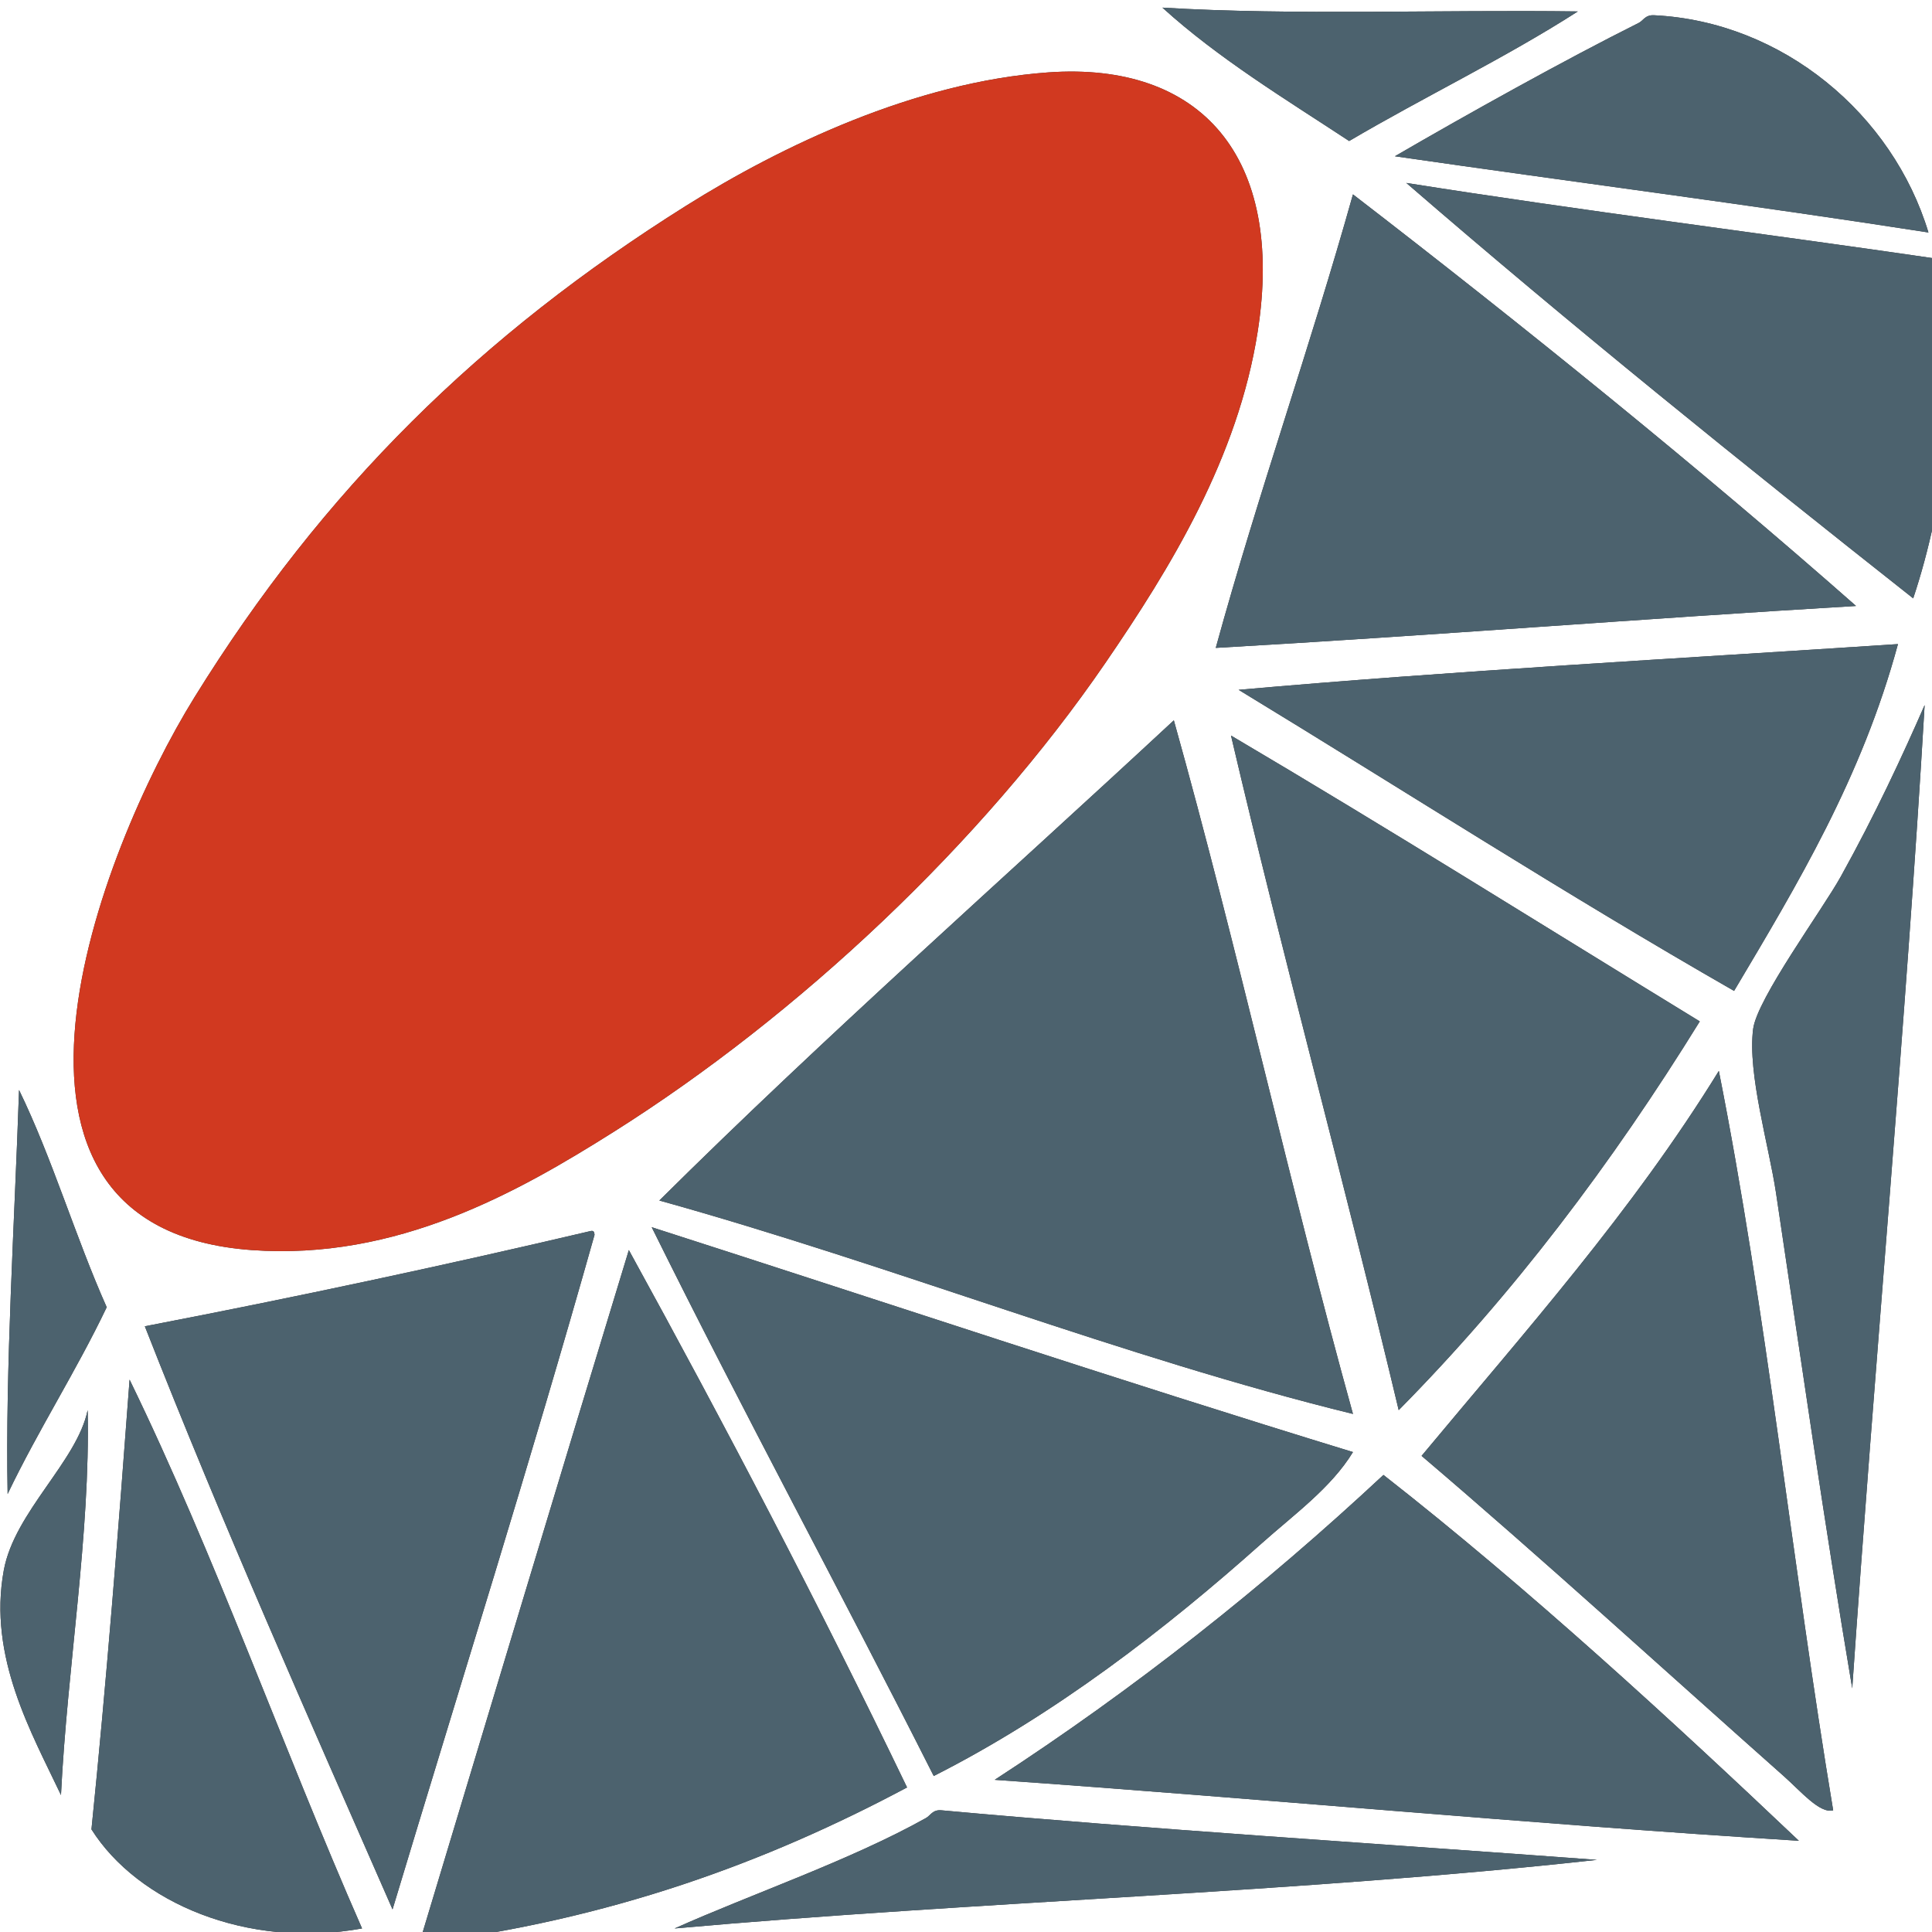 <?xml version="1.0" encoding="utf-8"?>
<!DOCTYPE svg PUBLIC "-//W3C//DTD SVG 1.1//EN" "http://www.w3.org/Graphics/SVG/1.1/DTD/svg11.dtd">
<svg version="1.1" id="Ruby" xmlns="http://www.w3.org/2000/svg" xmlns:xlink="http://www.w3.org/1999/xlink" x="100%" y="100%"
	 width="100%" height="100%" viewBox="0 0 100 100" enable-background="new 0 0 100 100" xml:space="preserve">
<rect x="0" y="0" width="100" height="100" fill="#333333" stroke="none"/>
<g>
	<path fill-rule="evenodd" clip-rule="evenodd" fill="#FFFFFF" d="M0,0c33.732,0,67.466,0,101.197,0c0,33.732,0,67.466,0,101.197
		c-33.732,0-67.465,0-101.197,0C0,67.465,0,33.732,0,0z M69.832,7.299c3.89-2.291,8.071-4.291,11.836-6.707
		c-7.138-0.096-14.68,0.213-21.502-0.197C63.06,3.024,66.499,5.108,69.832,7.299z M85.613,0.789
		c-0.464-0.023-0.547,0.273-0.789,0.395c-3.81,1.903-8.867,4.72-12.625,6.904c9.191,1.329,18.515,2.527,27.617,3.945
		C97.966,5.911,92.274,1.118,85.613,0.789z M35.508,10.652c-10.611,6.662-18.77,14.66-25.447,25.447
		C5.127,44.068-2.41,63.58,13.02,64.703c7.517,0.547,13.778-2.986,18.74-6.115c9.568-6.033,19.059-14.945,25.447-24.264
		c3.393-4.949,6.873-10.645,7.891-17.162c1.413-9.054-2.945-13.981-10.85-13.414C47.364,4.242,40.434,7.559,35.508,10.652z
		 M99.027,30.971c1.605-4.802,2.605-11.669,1.381-17.557c-9.18-1.342-18.535-2.507-27.617-3.945
		C81.321,16.851,90.137,23.949,99.027,30.971z M62.928,33.535c11.137-0.634,22.028-1.513,33.141-2.17
		C88.1,24.341,78.87,16.87,70.029,10.061C67.798,18.021,65.124,25.539,62.928,33.535z M64.111,35.705
		c8.545,5.198,16.905,10.58,25.645,15.584c3.284-5.527,6.604-11.018,8.482-17.951C86.827,34.092,75.288,34.717,64.111,35.705z
		 M95.279,45.371c-0.957,1.725-4.335,6.32-4.537,7.891c-0.297,2.307,0.816,6.035,1.184,8.482c1.309,8.733,2.484,16.97,3.945,25.645
		c1.163-16.919,2.783-34.434,3.748-50.895C98.473,39.117,97.052,42.179,95.279,45.371z M60.758,37.283
		c-8.896,8.266-18.017,16.308-26.631,24.855c12.141,3.377,23.967,8.122,35.902,11.047C66.76,61.397,64.051,49.048,60.758,37.283z
		 M72.396,72.988c5.916-5.985,11.039-12.764,15.584-20.121c-8.078-4.941-16.075-9.964-24.264-14.795
		C66.475,49.846,69.603,61.251,72.396,72.988z M73.58,75.355c6.16,5.239,12.766,11.273,18.74,16.57
		c0.89,0.788,1.873,1.965,2.564,1.775c-2.105-12.624-3.479-25.979-5.918-38.27C84.479,62.714,78.926,68.931,73.58,75.355z
		 M0.395,77.328C1.991,73.993,3.93,71,5.523,67.662c-1.622-3.638-2.815-7.706-4.537-11.244C0.757,63.225,0.27,70.825,0.395,77.328z
		 M48.33,91.926c6.274-3.177,12.004-7.606,16.965-12.033c1.676-1.496,3.607-2.883,4.734-4.734
		c-12.233-3.745-24.201-7.756-36.297-11.639C38.477,73.11,43.523,82.397,48.33,91.926z M7.496,68.648
		c4.039,10.296,8.456,20.214,12.822,30.182c3.5-11.624,7.131-23.116,10.455-34.916c-0.011-0.12-0.029-0.233-0.197-0.197
		C23.017,65.494,15.325,67.141,7.496,68.648z M21.699,100.605c9.888-1.225,18.003-4.223,25.25-8.088
		c-4.573-9.498-9.411-18.732-14.4-27.814C28.907,76.646,25.308,88.63,21.699,100.605z M4.734,94.688
		c2.389,3.781,8.048,6.211,14.006,5.129C14.626,90.45,11.123,80.475,6.707,71.41C6.125,79.245,5.51,87.047,4.734,94.688z
		 M0.197,81.273c-0.832,4.503,1.46,8.463,2.959,11.639c0.326-6.644,1.523-13.469,1.381-19.924
		C3.993,75.641,0.755,78.252,0.197,81.273z M71.607,76.342c-6.192,5.775-12.868,11.066-20.121,15.781
		c13.948,0.979,27.573,2.28,41.623,3.156C86.595,89.104,79.096,82.201,71.607,76.342z M48.725,93.701
		c-0.453-0.041-0.561,0.267-0.789,0.395c-3.905,2.189-9.058,3.946-13.02,5.721c15.688-1.409,32.348-1.846,47.738-3.551
		C71.431,95.432,59.192,94.656,48.725,93.701z"/>
	<path fill-rule="evenodd" clip-rule="evenodd" fill="#4C626E" d="M60.166,0.395c6.822,0.41,14.364,0.102,21.502,0.197
		c-3.765,2.416-7.946,4.416-11.836,6.707C66.499,5.108,63.06,3.024,60.166,0.395z"/>
	<path fill-rule="evenodd" clip-rule="evenodd" fill="#4C626E" d="M99.816,12.033c-9.103-1.418-18.426-2.616-27.617-3.945
		c3.758-2.185,8.815-5.001,12.625-6.904c0.242-0.121,0.325-0.417,0.789-0.395C92.274,1.118,97.966,5.911,99.816,12.033z"/>
	<path fill-rule="evenodd" clip-rule="evenodd" fill="#D13920" d="M54.248,3.748c7.904-0.567,12.263,4.36,10.85,13.414
		c-1.018,6.517-4.498,12.213-7.891,17.162c-6.389,9.318-15.879,18.23-25.447,24.264c-4.962,3.129-11.223,6.662-18.74,6.115
		C-2.41,63.58,5.127,44.068,10.061,36.1c6.678-10.788,14.836-18.785,25.447-25.447C40.434,7.559,47.364,4.242,54.248,3.748z"/>
	<path fill-rule="evenodd" clip-rule="evenodd" fill="#4C626E" d="M72.791,9.469c9.082,1.438,18.438,2.604,27.617,3.945
		c1.225,5.888,0.225,12.755-1.381,17.557C90.137,23.949,81.321,16.851,72.791,9.469z"/>
	<path fill-rule="evenodd" clip-rule="evenodd" fill="#4C626E" d="M70.029,10.061C78.87,16.87,88.1,24.341,96.068,31.365
		c-11.112,0.657-22.004,1.536-33.141,2.17C65.124,25.539,67.798,18.021,70.029,10.061z"/>
	<path fill-rule="evenodd" clip-rule="evenodd" fill="#4C626E" d="M98.238,33.338c-1.878,6.933-5.198,12.424-8.482,17.951
		c-8.739-5.004-17.1-10.386-25.645-15.584C75.288,34.717,86.827,34.092,98.238,33.338z"/>
	<path fill-rule="evenodd" clip-rule="evenodd" fill="#4C626E" d="M99.619,36.494c-0.965,16.461-2.585,33.976-3.748,50.895
		c-1.461-8.675-2.637-16.911-3.945-25.645c-0.367-2.447-1.48-6.176-1.184-8.482c0.202-1.57,3.58-6.166,4.537-7.891
		C97.052,42.179,98.473,39.117,99.619,36.494z"/>
	<path fill-rule="evenodd" clip-rule="evenodd" fill="#4C626E" d="M70.029,73.186c-11.936-2.925-23.761-7.67-35.902-11.047
		c8.614-8.548,17.734-16.59,26.631-24.855C64.051,49.048,66.76,61.397,70.029,73.186z"/>
	<path fill-rule="evenodd" clip-rule="evenodd" fill="#4C626E" d="M63.717,38.072c8.188,4.831,16.186,9.854,24.264,14.795
		c-4.545,7.357-9.668,14.136-15.584,20.121C69.603,61.251,66.475,49.846,63.717,38.072z"/>
	<path fill-rule="evenodd" clip-rule="evenodd" fill="#4C626E" d="M88.967,55.432c2.439,12.29,3.813,25.646,5.918,38.27
		c-0.691,0.189-1.675-0.987-2.564-1.775c-5.975-5.297-12.58-11.331-18.74-16.57C78.926,68.931,84.479,62.714,88.967,55.432z"/>
	<path fill-rule="evenodd" clip-rule="evenodd" fill="#4C626E" d="M0.986,56.418c1.722,3.538,2.915,7.606,4.537,11.244
		C3.93,71,1.991,73.993,0.395,77.328C0.27,70.825,0.757,63.225,0.986,56.418z"/>
	<path fill-rule="evenodd" clip-rule="evenodd" fill="#4C626E" d="M33.732,63.52c12.096,3.883,24.063,7.894,36.297,11.639
		c-1.127,1.852-3.059,3.238-4.734,4.734c-4.961,4.427-10.69,8.856-16.965,12.033C43.523,82.397,38.477,73.11,33.732,63.52z"/>
	<path fill-rule="evenodd" clip-rule="evenodd" fill="#4C626E" d="M30.576,63.717c0.168-0.036,0.186,0.077,0.197,0.197
		c-3.324,11.8-6.956,23.292-10.455,34.916c-4.367-9.968-8.784-19.886-12.822-30.182C15.325,67.141,23.017,65.494,30.576,63.717z"/>
	<path fill-rule="evenodd" clip-rule="evenodd" fill="#4C626E" d="M32.549,64.703c4.989,9.082,9.828,18.316,14.4,27.814
		c-7.247,3.865-15.362,6.863-25.25,8.088C25.308,88.63,28.907,76.646,32.549,64.703z"/>
	<path fill-rule="evenodd" clip-rule="evenodd" fill="#4C626E" d="M6.707,71.41c4.416,9.064,7.919,19.04,12.033,28.406
		c-5.958,1.082-11.617-1.348-14.006-5.129C5.51,87.047,6.125,79.245,6.707,71.41z"/>
	<path fill-rule="evenodd" clip-rule="evenodd" fill="#4C626E" d="M4.537,72.988c0.142,6.455-1.055,13.28-1.381,19.924
		c-1.499-3.176-3.791-7.136-2.959-11.639C0.755,78.252,3.993,75.641,4.537,72.988z"/>
	<path fill-rule="evenodd" clip-rule="evenodd" fill="#4C626E" d="M93.109,95.279c-14.05-0.876-27.675-2.178-41.623-3.156
		c7.253-4.715,13.929-10.006,20.121-15.781C79.096,82.201,86.595,89.104,93.109,95.279z"/>
	<path fill-rule="evenodd" clip-rule="evenodd" fill="#4C626E" d="M82.654,96.266c-15.391,1.705-32.051,2.142-47.738,3.551
		c3.962-1.774,9.115-3.531,13.02-5.721c0.229-0.128,0.336-0.436,0.789-0.395C59.192,94.656,71.431,95.432,82.654,96.266z"/>
</g>
</svg>
